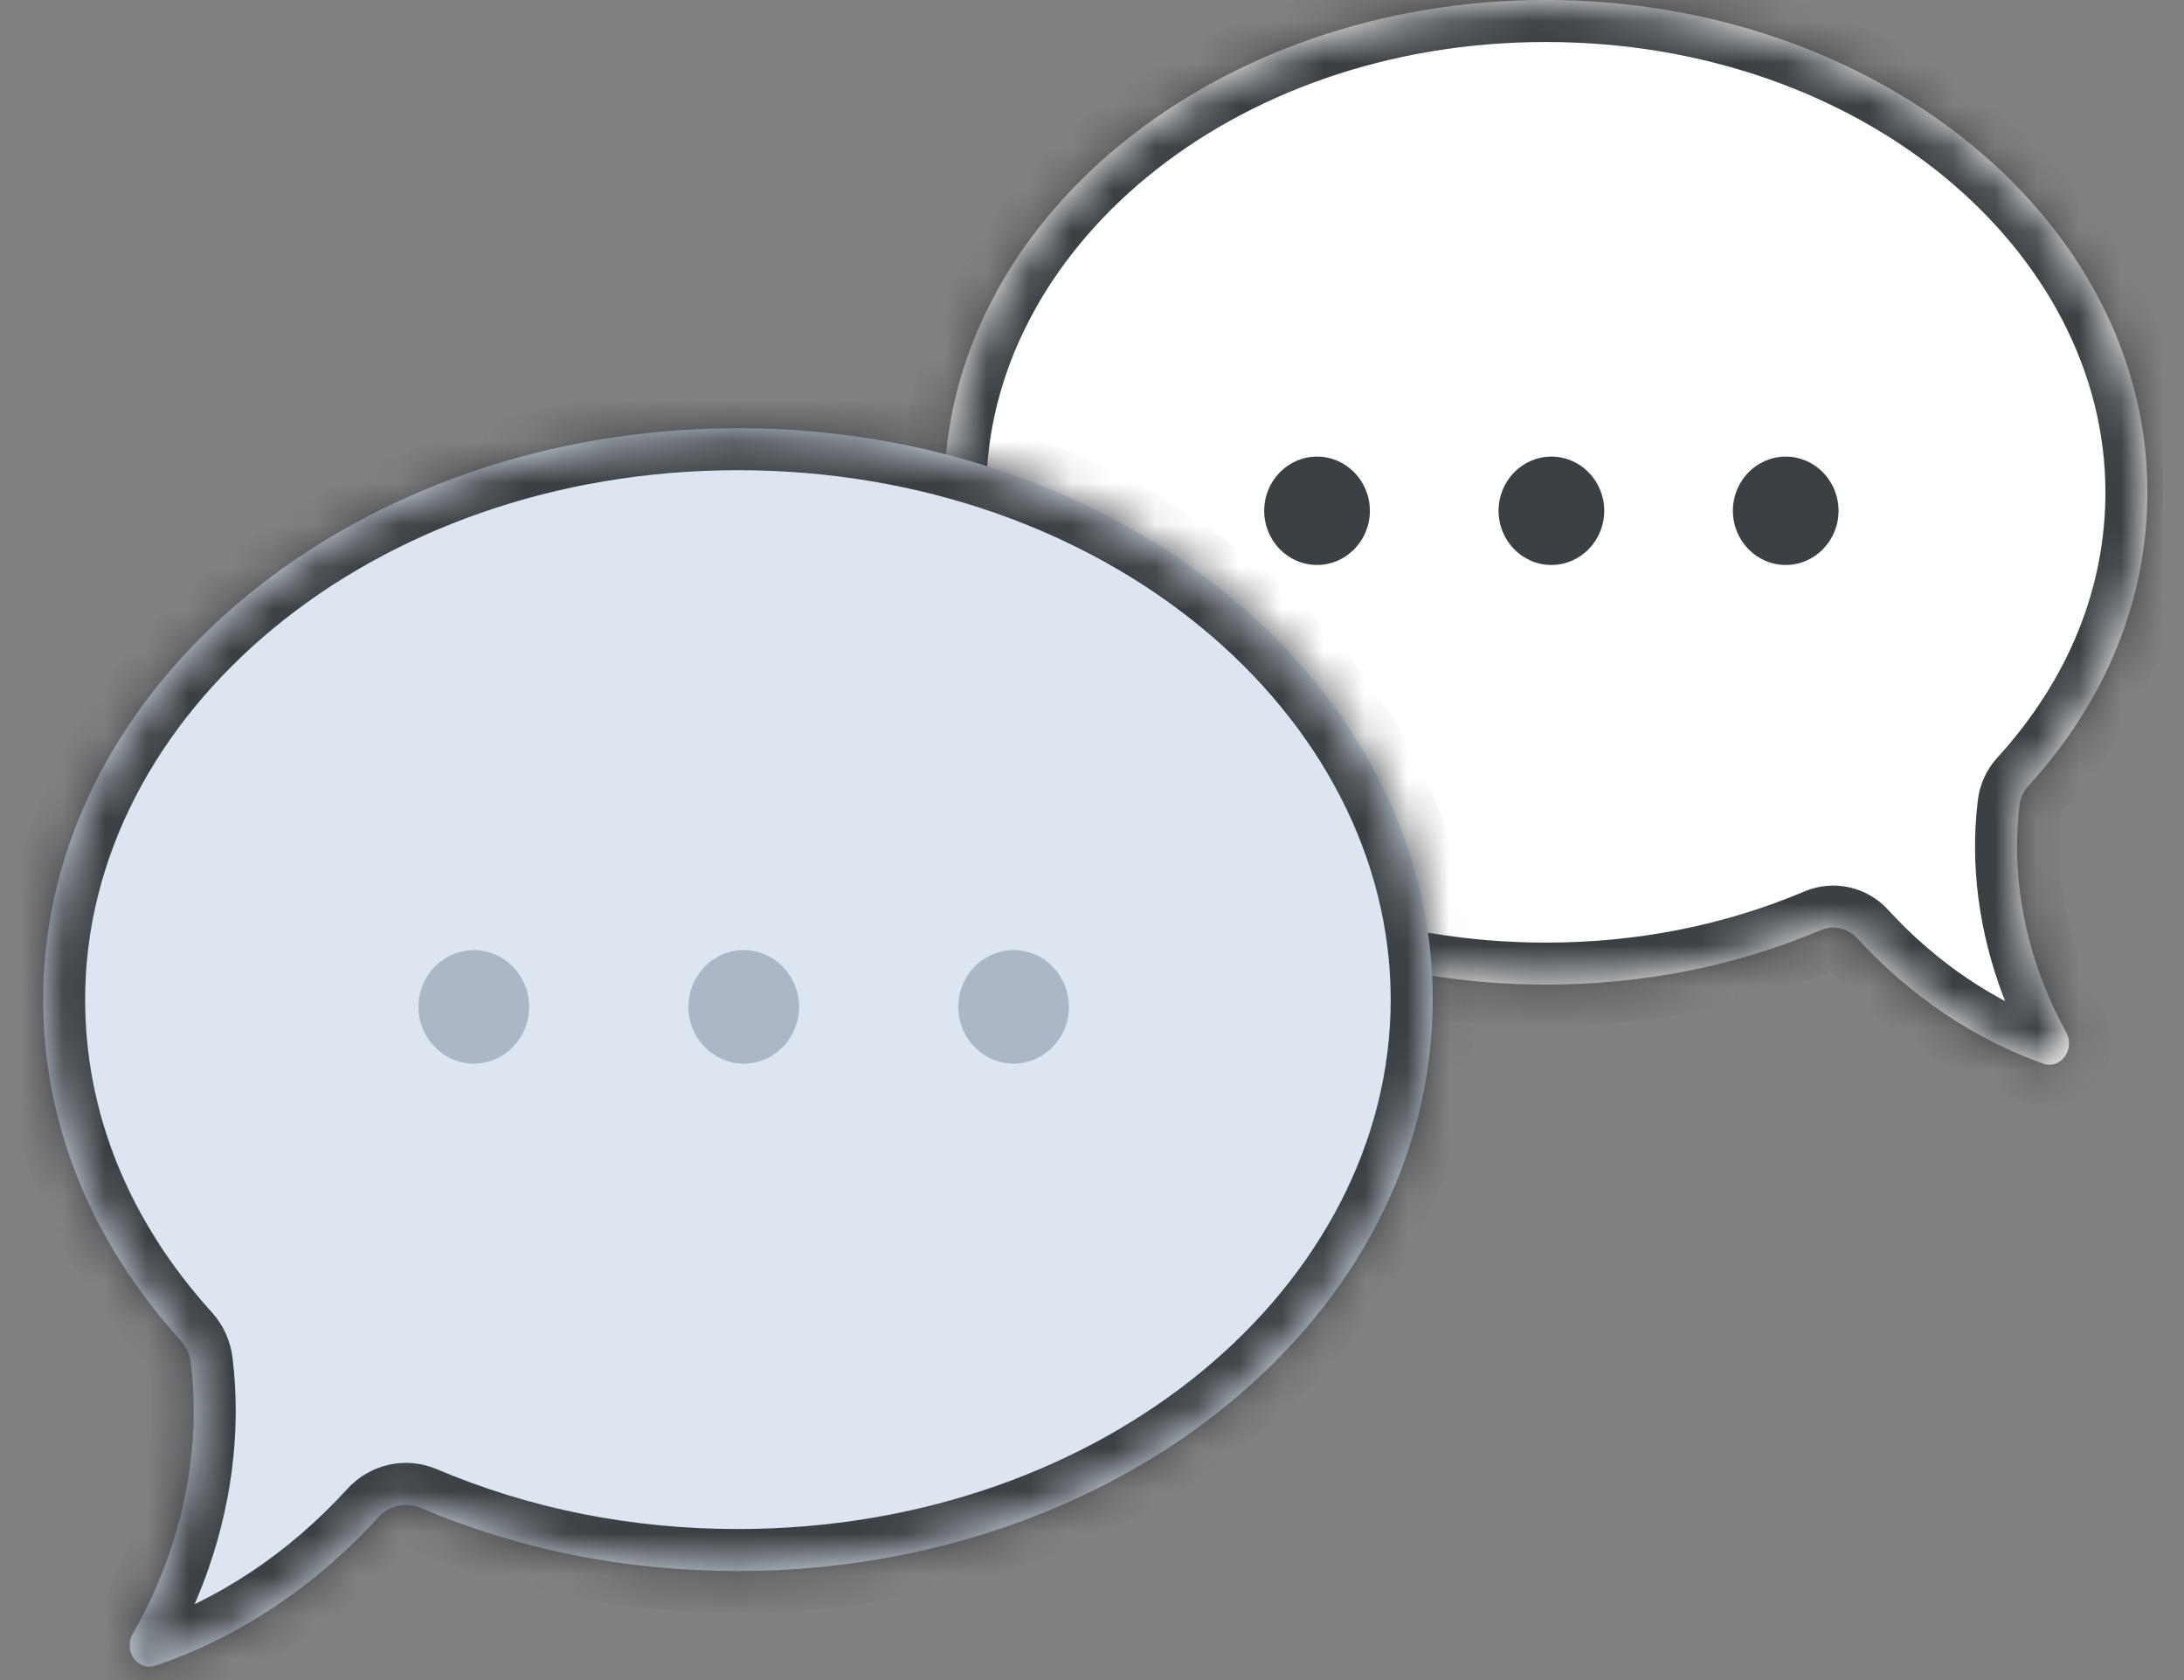 <svg width="52" height="40" viewBox="0 0 52 40" fill="none" xmlns="http://www.w3.org/2000/svg">
<rect x="0" y="0" width="52" height="40" fill="#808080" stroke="none"/>
<g clip-path="url(#clip0_3707_69592)">
<mask id="path-1-inside-1_3707_69592" fill="white">
<path d="M48.633 23.368C48.791 23.781 48.978 24.184 49.193 24.574C49.415 24.976 49.071 25.475 48.639 25.321C47.011 24.74 45.484 23.721 44.219 22.338C43.997 22.094 43.653 22.018 43.354 22.144C41.316 23.005 39.113 23.442 36.806 23.442C28.907 23.442 22.482 18.183 22.482 11.721C22.482 5.26 28.907 0 36.805 0C44.703 0 51.129 5.258 51.129 11.72C51.129 14.26 50.149 16.679 48.293 18.713C48.178 18.838 48.106 18.999 48.084 19.17C47.916 20.535 48.105 21.987 48.632 23.368"/>
</mask>
<path d="M48.633 23.368C48.791 23.781 48.978 24.184 49.193 24.574C49.415 24.976 49.071 25.475 48.639 25.321C47.011 24.74 45.484 23.721 44.219 22.338C43.997 22.094 43.653 22.018 43.354 22.144C41.316 23.005 39.113 23.442 36.806 23.442C28.907 23.442 22.482 18.183 22.482 11.721C22.482 5.26 28.907 0 36.805 0C44.703 0 51.129 5.258 51.129 11.72C51.129 14.26 50.149 16.679 48.293 18.713C48.178 18.838 48.106 18.999 48.084 19.17C47.916 20.535 48.105 21.987 48.632 23.368" fill="white"/>
<path d="M44.219 22.338L43.481 23.013L43.48 23.012L44.219 22.338ZM43.354 22.144L42.965 21.223L42.966 21.223L43.354 22.144ZM48.293 18.713L49.032 19.387L49.03 19.39L48.293 18.713ZM48.084 19.17L47.092 19.048L47.092 19.044L48.084 19.17ZM49.193 24.574L50.069 24.091L49.193 24.574ZM48.639 25.321L48.303 26.263L48.639 25.321ZM48.633 23.368L49.568 23.011C49.708 23.38 49.876 23.741 50.069 24.091L49.193 24.574L48.317 25.056C48.08 24.627 47.873 24.182 47.699 23.724L48.633 23.368ZM48.639 25.321L48.303 26.263C46.513 25.625 44.851 24.511 43.481 23.013L44.219 22.338L44.957 21.663C46.118 22.932 47.508 23.856 48.974 24.379L48.639 25.321ZM44.219 22.338L43.48 23.012C43.54 23.077 43.646 23.106 43.743 23.066L43.354 22.144L42.966 21.223C43.66 20.93 44.454 21.112 44.958 21.664L44.219 22.338ZM43.354 22.144L43.743 23.065C41.577 23.981 39.241 24.442 36.806 24.442V23.442V22.442C38.986 22.442 41.056 22.03 42.965 21.223L43.354 22.144ZM36.806 23.442V24.442C28.552 24.442 21.482 18.914 21.482 11.721H22.482H23.482C23.482 17.453 29.263 22.442 36.806 22.442V23.442ZM22.482 11.721H21.482C21.482 4.529 28.552 -1 36.805 -1V0V1C29.263 1 23.482 5.99 23.482 11.721H22.482ZM36.805 0V-1C45.058 -1 52.129 4.528 52.129 11.72H51.129H50.129C50.129 5.989 44.347 1 36.805 1V0ZM51.129 11.72H52.129C52.129 14.531 51.04 17.185 49.032 19.387L48.293 18.713L47.554 18.04C49.257 16.172 50.129 13.989 50.129 11.72H51.129ZM48.293 18.713L49.03 19.39C49.062 19.354 49.074 19.32 49.077 19.296L48.084 19.17L47.092 19.044C47.139 18.678 47.294 18.323 47.556 18.038L48.293 18.713ZM48.084 19.17L49.077 19.293C48.93 20.484 49.093 21.772 49.566 23.011L48.632 23.368L47.698 23.724C47.117 22.203 46.902 20.587 47.092 19.048L48.084 19.17ZM49.193 24.574L50.069 24.091C50.379 24.654 50.295 25.293 49.972 25.741C49.635 26.209 48.992 26.509 48.303 26.263L48.639 25.321L48.974 24.379C48.873 24.343 48.74 24.336 48.608 24.382C48.486 24.425 48.401 24.5 48.35 24.572C48.252 24.708 48.229 24.897 48.317 25.056L49.193 24.574Z" fill="#3B4044" mask="url(#path-1-inside-1_3707_69592)"/>
<mask id="path-3-inside-2_3707_69592" fill="white">
<path d="M3.91 37.319C3.703 37.864 3.452 38.393 3.16 38.903C2.932 39.301 3.274 39.801 3.709 39.654C5.662 38.993 7.496 37.785 9.008 36.123C9.264 35.84 9.661 35.752 10.007 35.898C12.36 36.898 14.904 37.404 17.569 37.404C26.691 37.404 34.112 31.301 34.112 23.8C34.112 16.3 26.691 10.195 17.57 10.195C8.449 10.195 1.027 16.299 1.027 23.799C1.027 26.747 2.16 29.555 4.303 31.916C4.435 32.061 4.519 32.248 4.544 32.446C4.738 34.031 4.52 35.716 3.912 37.319"/>
</mask>
<path d="M3.91 37.319C3.703 37.864 3.452 38.393 3.16 38.903C2.932 39.301 3.274 39.801 3.709 39.654C5.662 38.993 7.496 37.785 9.008 36.123C9.264 35.84 9.661 35.752 10.007 35.898C12.36 36.898 14.904 37.404 17.569 37.404C26.691 37.404 34.112 31.301 34.112 23.8C34.112 16.3 26.691 10.195 17.57 10.195C8.449 10.195 1.027 16.299 1.027 23.799C1.027 26.747 2.16 29.555 4.303 31.916C4.435 32.061 4.519 32.248 4.544 32.446C4.738 34.031 4.52 35.716 3.912 37.319" fill="#DCE5F0"/>
<path d="M9.008 36.123L9.747 36.796L9.748 36.795L9.008 36.123ZM10.007 35.898L10.397 34.978L10.397 34.978L10.007 35.898ZM4.303 31.916L3.563 32.588L3.565 32.591L4.303 31.916ZM4.544 32.446L5.536 32.325L5.536 32.321L4.544 32.446ZM3.709 39.654L3.388 38.706L3.709 39.654ZM3.91 37.319L2.975 36.964C2.788 37.459 2.559 37.941 2.292 38.406L3.16 38.903L4.028 39.4C4.345 38.846 4.619 38.269 4.845 37.673L3.91 37.319ZM3.709 39.654L4.029 40.601C6.152 39.883 8.128 38.576 9.747 36.796L9.008 36.123L8.268 35.45C6.864 36.993 5.171 38.103 3.388 38.706L3.709 39.654ZM9.008 36.123L9.748 36.795C9.738 36.807 9.719 36.82 9.693 36.826C9.667 36.831 9.639 36.829 9.616 36.819L10.007 35.898L10.397 34.978C9.654 34.663 8.805 34.859 8.267 35.452L9.008 36.123ZM10.007 35.898L9.616 36.819C12.098 37.873 14.776 38.404 17.569 38.404V37.404V36.404C15.033 36.404 12.622 35.922 10.397 34.978L10.007 35.898ZM17.569 37.404V38.404C27.052 38.404 35.112 32.027 35.112 23.8H34.112H33.112C33.112 30.575 26.331 36.404 17.569 36.404V37.404ZM34.112 23.8H35.112C35.112 15.574 27.052 9.195 17.57 9.195V10.195V11.195C26.33 11.195 33.112 17.026 33.112 23.8H34.112ZM17.57 10.195V9.195C8.089 9.195 0.027 15.572 0.027 23.799H1.027H2.027C2.027 17.025 8.81 11.195 17.57 11.195V10.195ZM1.027 23.799H0.027C0.027 27.017 1.267 30.059 3.563 32.588L4.303 31.916L5.044 31.244C3.053 29.05 2.027 26.478 2.027 23.799H1.027ZM4.303 31.916L3.565 32.591C3.557 32.583 3.554 32.576 3.553 32.573C3.551 32.571 3.552 32.57 3.552 32.572L4.544 32.446L5.536 32.321C5.486 31.929 5.32 31.547 5.042 31.242L4.303 31.916ZM4.544 32.446L3.551 32.568C3.725 33.98 3.532 35.502 2.977 36.964L3.912 37.319L4.846 37.674C5.508 35.931 5.752 34.082 5.536 32.325L4.544 32.446ZM3.16 38.903L2.292 38.406C1.971 38.968 2.05 39.612 2.372 40.063C2.706 40.532 3.343 40.833 4.029 40.601L3.709 39.654L3.388 38.706C3.49 38.672 3.62 38.668 3.747 38.714C3.866 38.757 3.949 38.831 4 38.903C4.099 39.041 4.122 39.236 4.028 39.4L3.16 38.903Z" fill="#3B4044" mask="url(#path-3-inside-2_3707_69592)"/>
<path d="M11.282 22.621C10.555 22.621 9.964 23.228 9.964 23.972C9.964 24.716 10.556 25.323 11.282 25.323C12.007 25.323 12.599 24.716 12.599 23.972C12.599 23.228 12.007 22.621 11.282 22.621Z" fill="#ACB6C7"/>
<path d="M17.708 22.621C16.981 22.621 16.391 23.228 16.391 23.972C16.391 24.716 16.982 25.323 17.708 25.323C18.433 25.323 19.025 24.716 19.025 23.972C19.025 23.228 18.433 22.621 17.708 22.621Z" fill="#ACB6C7"/>
<path d="M24.133 22.621C23.406 22.621 22.816 23.228 22.816 23.972C22.816 24.716 23.408 25.323 24.133 25.323C24.859 25.323 25.451 24.716 25.451 23.972C25.451 23.228 24.859 22.621 24.133 22.621Z" fill="#ACB6C7"/>
<path d="M31.358 10.871C30.664 10.871 30.1 11.449 30.1 12.161C30.1 12.873 30.664 13.451 31.358 13.451C32.052 13.451 32.616 12.873 32.616 12.161C32.616 11.449 32.052 10.871 31.358 10.871Z" fill="#3B4044"/>
<path d="M36.938 10.871C36.244 10.871 35.68 11.449 35.68 12.161C35.68 12.873 36.244 13.451 36.938 13.451C37.632 13.451 38.196 12.873 38.196 12.161C38.196 11.449 37.632 10.871 36.938 10.871Z" fill="#3B4044"/>
<path d="M42.517 10.871C41.823 10.871 41.259 11.449 41.259 12.161C41.259 12.873 41.823 13.451 42.517 13.451C43.211 13.451 43.775 12.873 43.775 12.161C43.775 11.449 43.211 10.871 42.517 10.871Z" fill="#3B4044"/>
</g>
<defs>
<clipPath id="clip0_3707_69592">
<rect width="51" height="40" fill="white" transform="translate(0.5)"/>
</clipPath>
</defs>
</svg>
